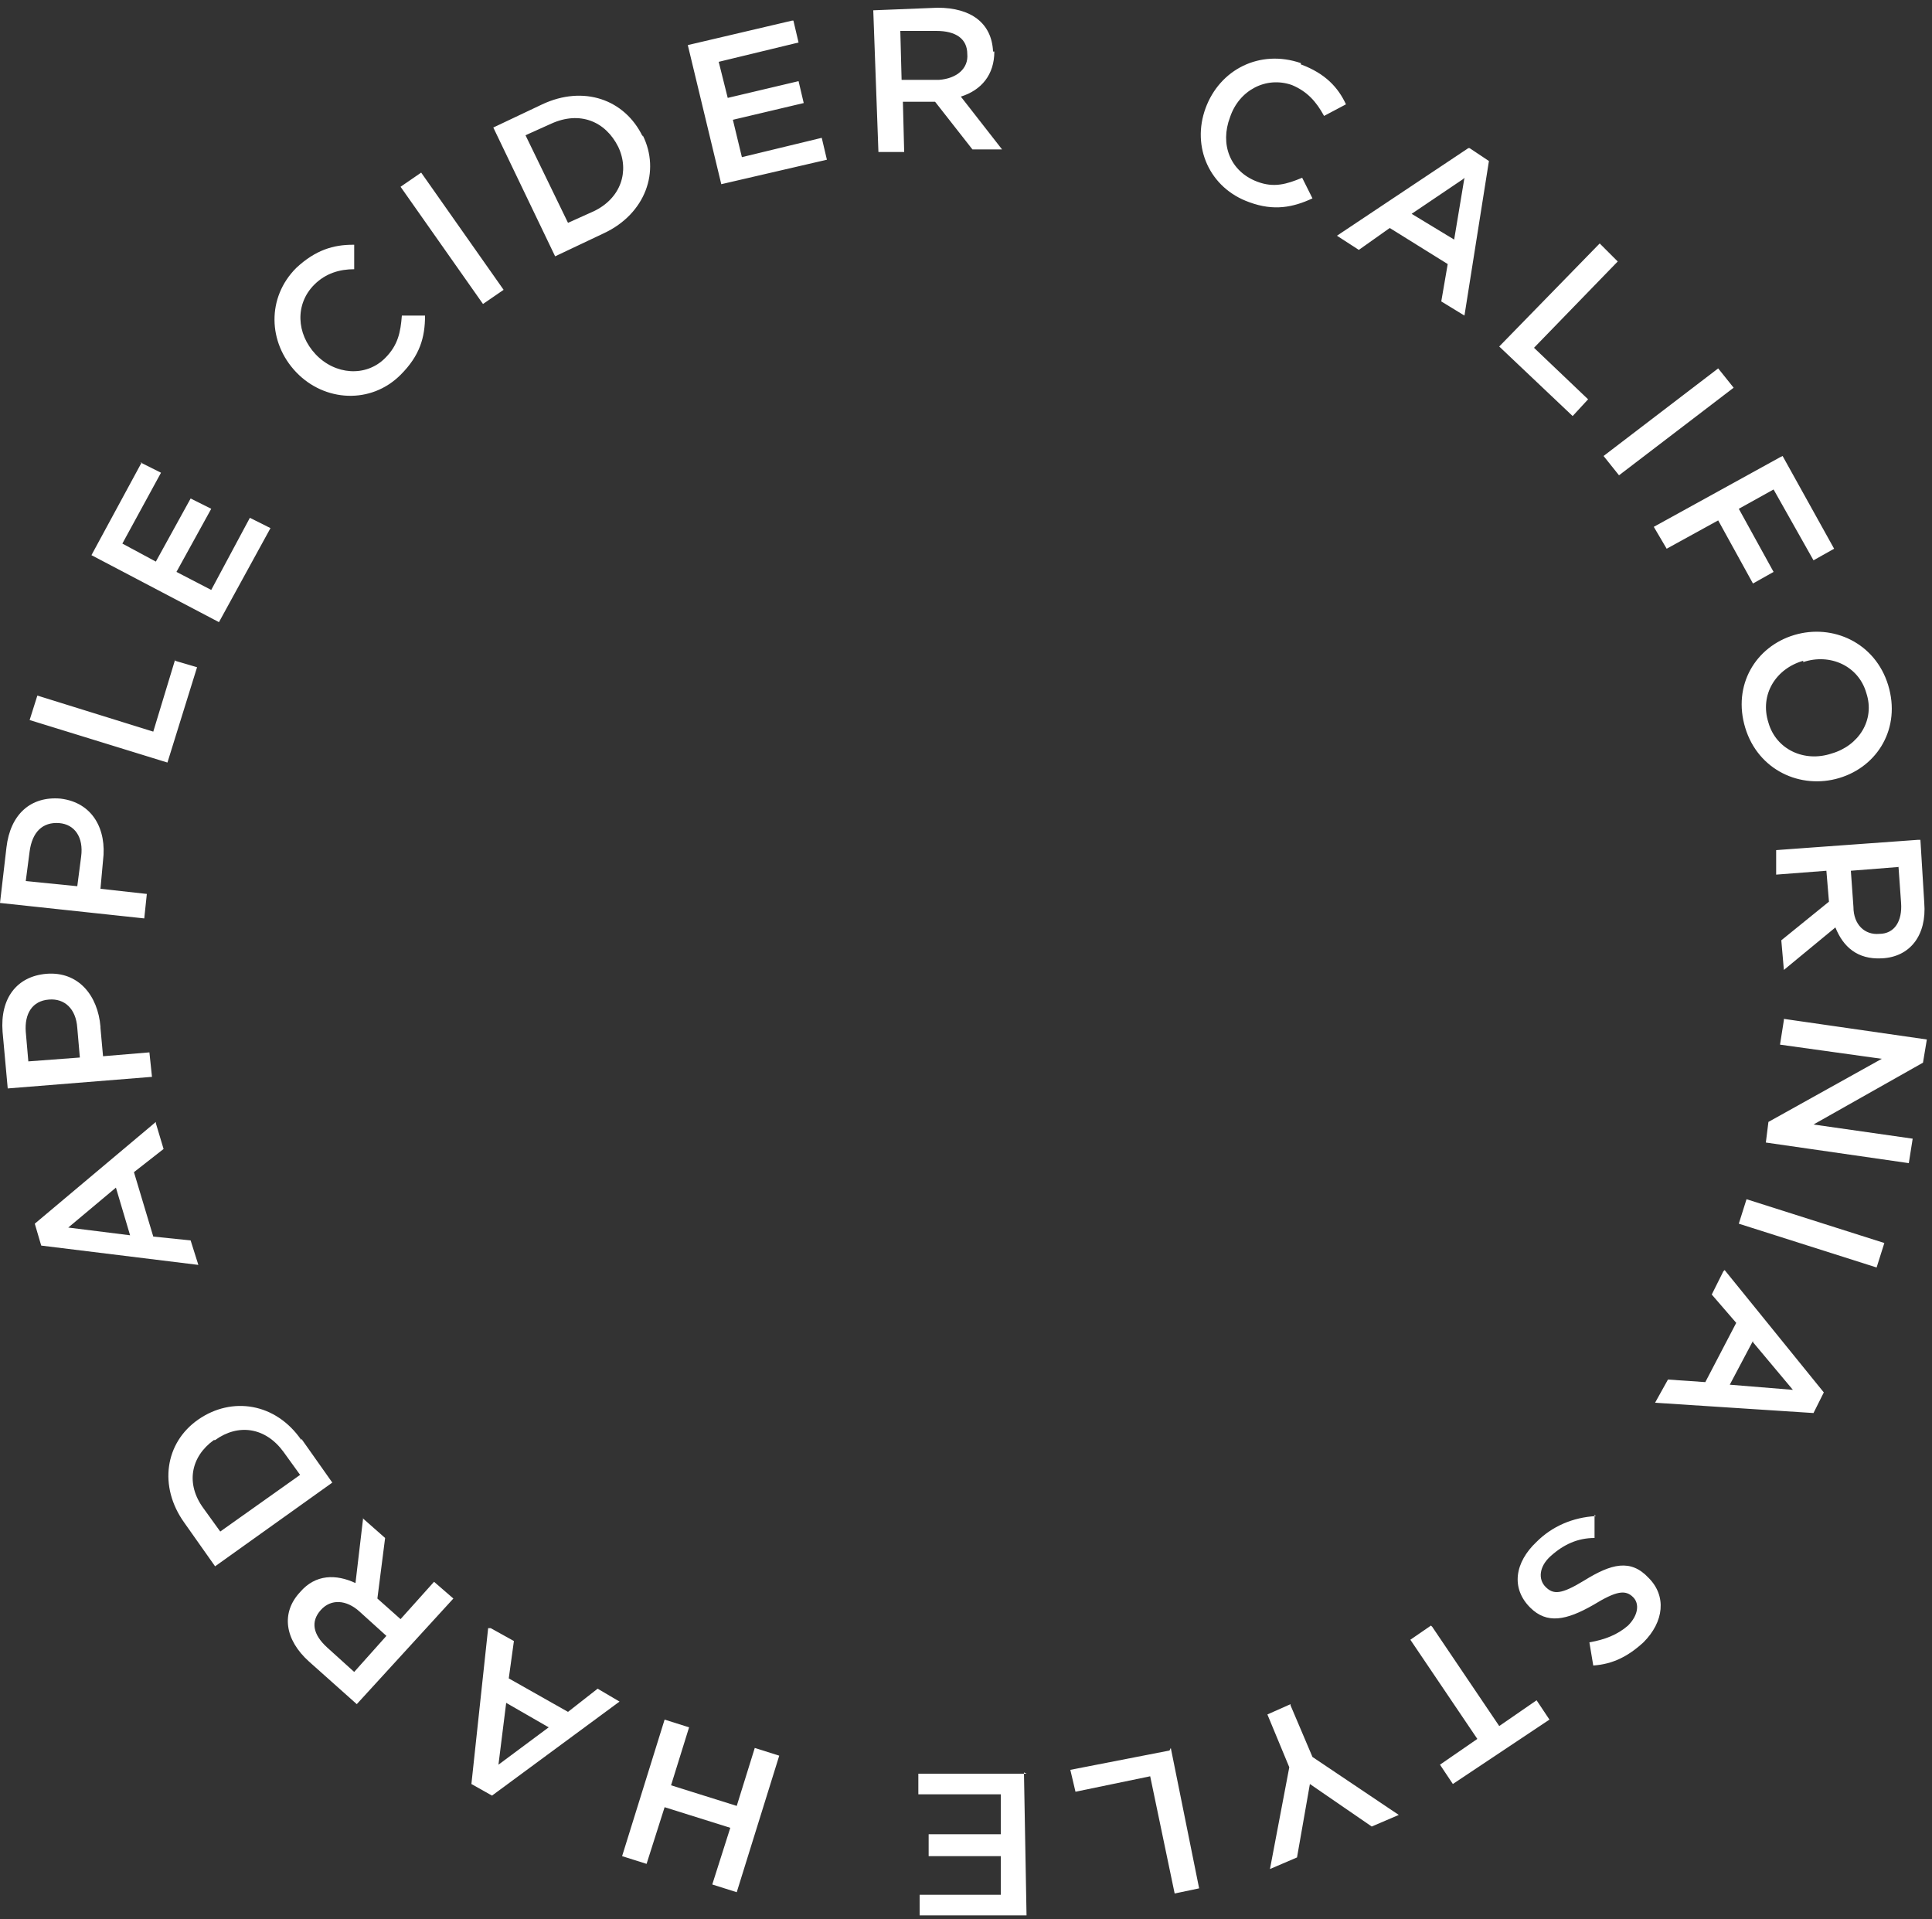 <?xml version="1.0" encoding="UTF-8"?>
<svg xmlns="http://www.w3.org/2000/svg" id="Layer_1" data-name="Layer 1" version="1.1" viewBox="0 0 150 149">
  <rect x="0" y="0" width="150" height="149" fill="#333333" stroke="none"/>
  <defs>
    <style>
      .cls-1 {
        fill: #fff;
        fill-rule: evenodd;
        stroke-width: 0px;
      }
    </style>
  </defs>
  <g id="Page-1">
    <g id="Atoms">
      <g id="Text-Badge-_-Camino-CA" data-name="Text-Badge-/-Camino-CA">
        <path id="Combined-Shape" class="cls-1" d="M79.5,137.6l.2,11.1h-8.3c0,.1,0-1.6,0-1.6h6.3c0-.1,0-3,0-3h-5.6c0,0,0-1.7,0-1.7h5.6c0,0,0-3.1,0-3.1h-6.4c0,.1,0-1.6,0-1.6h8.4ZM90.9,135.7l2.2,10.9-1.9.4-1.9-9.1-5.8,1.2-.4-1.7,7.7-1.5ZM51.6,133.5l1.9.6-1.4,4.5,5.1,1.6,1.4-4.5,1.9.6-3.3,10.6-1.9-.6,1.4-4.4-5.1-1.6-1.4,4.4-1.9-.6,3.3-10.6ZM100.2,132.4l1.7,4,6.7,4.5-2.1.9-4.8-3.3-1,5.7-2.1.9,1.5-7.9-1.7-4.1,1.8-.8ZM38.1,126.4l1.8,1-.4,2.9,4.6,2.6,2.3-1.8,1.7,1-9.9,7.3-1.6-.9,1.3-12.1ZM111.2,126.3l5.2,7.7,2.9-2,1,1.5-7.5,5-1-1.5,2.9-2-5.2-7.7,1.6-1.1ZM39.3,132.2l-.6,4.8,3.9-2.9-3.3-1.9ZM28.2,117.9l1.7,1.5-.6,4.7,1.8,1.6,2.6-2.9,1.5,1.3-7.5,8.2-3.7-3.3c-1.9-1.7-2.2-3.8-.7-5.4,1.2-1.4,2.8-1.4,4.3-.7l.6-5.1ZM24.9,125c-.8.9-.6,1.9.5,2.9l2.1,1.9,2.5-2.8-2.1-1.9c-1-.9-2.2-1-3-.1ZM123.8,117.6v1.8c-1.3,0-2.4.5-3.4,1.4-.9.8-1,1.8-.4,2.4.6.6,1.2.6,3-.5,2.1-1.3,3.6-1.7,5-.2,1.4,1.4,1.2,3.4-.4,5-1.2,1.1-2.4,1.7-3.9,1.8l-.3-1.8c1.2-.2,2.2-.6,3-1.3.8-.8.9-1.7.4-2.2-.6-.6-1.3-.5-3.1.6-2.1,1.2-3.6,1.5-4.9.2-1.5-1.5-1.2-3.5.5-5.1,1.2-1.2,2.8-1.9,4.6-2ZM23.4,111.7l2.4,3.4-9.1,6.5-2.4-3.4c-2-2.8-1.5-6.2,1.1-8s6-1.3,8,1.6ZM16.6,111.8c-1.8,1.3-2.2,3.4-.8,5.3l1.3,1.8,6.2-4.4-1.3-1.8c-1.4-1.9-3.5-2.2-5.3-.9ZM133.9,98.6l7.7,9.5-.8,1.6-12.3-.8,1-1.8,2.9.2,2.4-4.6-1.9-2.2.9-1.8ZM136.1,104.1l-1.8,3.4,4.9.4-3.1-3.7ZM135.6,93.1l10.7,3.4-.6,1.9-10.7-3.4.6-1.9ZM12.1,87.2l.6,2-2.3,1.8,1.5,5,2.9.3.6,1.9-12.2-1.5-.5-1.7,9.4-7.9ZM9,92.2l-3.7,3.1,4.8.6-1.1-3.7ZM138.5,79.1l11.1,1.6-.3,1.8-8.5,4.8,7.7,1.1-.3,1.9-11.1-1.6.2-1.6,8.8-4.9-7.9-1.1.3-1.9ZM7.8,79.8l.2,2.2,3.6-.3.2,1.9-11.2.9-.4-4.4c-.2-2.6,1.1-4.3,3.4-4.5,2.5-.2,4,1.7,4.2,4.1ZM3.8,77.6c-1.3.1-1.9,1.1-1.8,2.5l.2,2.3,4-.3-.2-2.3c-.1-1.5-1-2.3-2.2-2.2ZM149.1,65.2l.3,4.9c.2,2.5-1.1,4.2-3.3,4.3-1.9.1-3-.9-3.6-2.4l-4,3.3-.2-2.3,3.7-3-.2-2.4-3.9.3v-1.9c-.1,0,11-.8,11-.8ZM147.5,67.3l-3.8.3.2,2.8c0,1.4.9,2.2,2,2.1,1.2,0,1.8-1,1.7-2.4l-.2-2.8ZM4.7,62c2.5.3,3.6,2.4,3.3,4.8l-.2,2.2,3.6.4-.2,1.9L0,70.1l.5-4.3c.3-2.6,1.9-4,4.2-3.8ZM2.3,66.1l-.3,2.3,4,.4.3-2.3c.2-1.5-.5-2.5-1.7-2.6-1.3-.1-2.1.7-2.3,2.2ZM146.6,53.2c1,3.3-.8,6.3-3.8,7.2-3,.9-6.3-.6-7.3-3.9-1-3.3.8-6.3,3.8-7.2,3-.9,6.3.6,7.3,3.9ZM13.6,51.3l1.7.5-2.3,7.4-10.7-3.3.6-1.9,9,2.8,1.7-5.6ZM140,51.3c-2.1.6-3.4,2.6-2.7,4.8.6,2.1,2.8,3.1,4.9,2.4,2.1-.6,3.4-2.6,2.7-4.7-.6-2.1-2.8-3.1-4.9-2.4ZM10.9,35.9l1.6.8-3,5.5,2.6,1.4,2.7-4.9,1.6.8-2.7,4.9,2.7,1.4,3-5.6,1.6.8-4,7.3-9.9-5.2,3.9-7.2ZM138.4,35.4l4,7.2-1.6.9-3.1-5.5-2.7,1.5,2.7,4.9-1.6.9-2.7-4.9-4,2.2-1-1.7,9.8-5.4ZM133.4,28.6l1.2,1.5-8.9,6.8-1.2-1.5,8.9-6.8ZM124.2,18.9l1.4,1.4-6.5,6.7,4.2,4-1.2,1.3-5.7-5.4,7.8-8ZM27.5,19v1.9c-1.1,0-2.2.3-3.1,1.2-1.5,1.5-1.4,3.8.1,5.4,1.5,1.6,3.9,1.8,5.4.3,1-1,1.2-2,1.3-3.3h1.8c0,1.7-.4,3.1-1.9,4.6-2.3,2.3-5.9,2.1-8.1-.2-2.2-2.3-2.3-5.8,0-8.1,1.5-1.4,2.9-1.8,4.4-1.8ZM114.1,11.5l1.5,1-1.9,12-1.8-1.1.5-2.9-4.5-2.8-2.4,1.7-1.7-1.1,10.2-6.8ZM32.7,13.4l6.4,9.1-1.6,1.1-6.4-9.1,1.6-1.1ZM49.9,10.5c1.4,2.8.2,6.1-3,7.6l-3.8,1.8-4.8-10,3.8-1.8c3.2-1.5,6.4-.4,7.8,2.5ZM113.6,13.9l-4,2.7,3.3,2,.8-4.8ZM42.8,9.6l-2,.9,3.3,6.8,2-.9c2.1-1,2.8-3.1,1.9-5-1-2-3-2.8-5.2-1.8ZM101,5c1.9.7,2.9,1.8,3.5,3.1l-1.7.9c-.6-1.1-1.3-1.9-2.5-2.4-2-.7-4.1.4-4.8,2.5-.8,2.1,0,4.2,2.1,5,1.3.5,2.3.2,3.5-.3l.8,1.6c-1.5.7-3,1-4.9.3-3.1-1.1-4.5-4.3-3.4-7.3,1.1-3,4.2-4.6,7.4-3.5ZM61.6,1.6l.4,1.7-6.2,1.5.7,2.8,5.5-1.3.4,1.7-5.5,1.3.7,2.9,6.2-1.5.4,1.7-8.2,1.9-2.6-10.8,8.1-1.9ZM77.2,4c0,1.8-1,3-2.6,3.5l3.2,4.1h-2.3c0,0-2.9-3.7-2.9-3.7h-2.5c0,0,.1,3.9.1,3.9h-2c0,0-.4-11-.4-11l5-.2c2.6,0,4.2,1.2,4.3,3.4ZM72.8,2.4h-2.9c0,0,.1,3.8.1,3.8h2.9c1.4-.1,2.3-.9,2.2-2,0-1.2-.9-1.8-2.4-1.8Z"></path>
      </g>
    </g>
  </g>
</svg>
